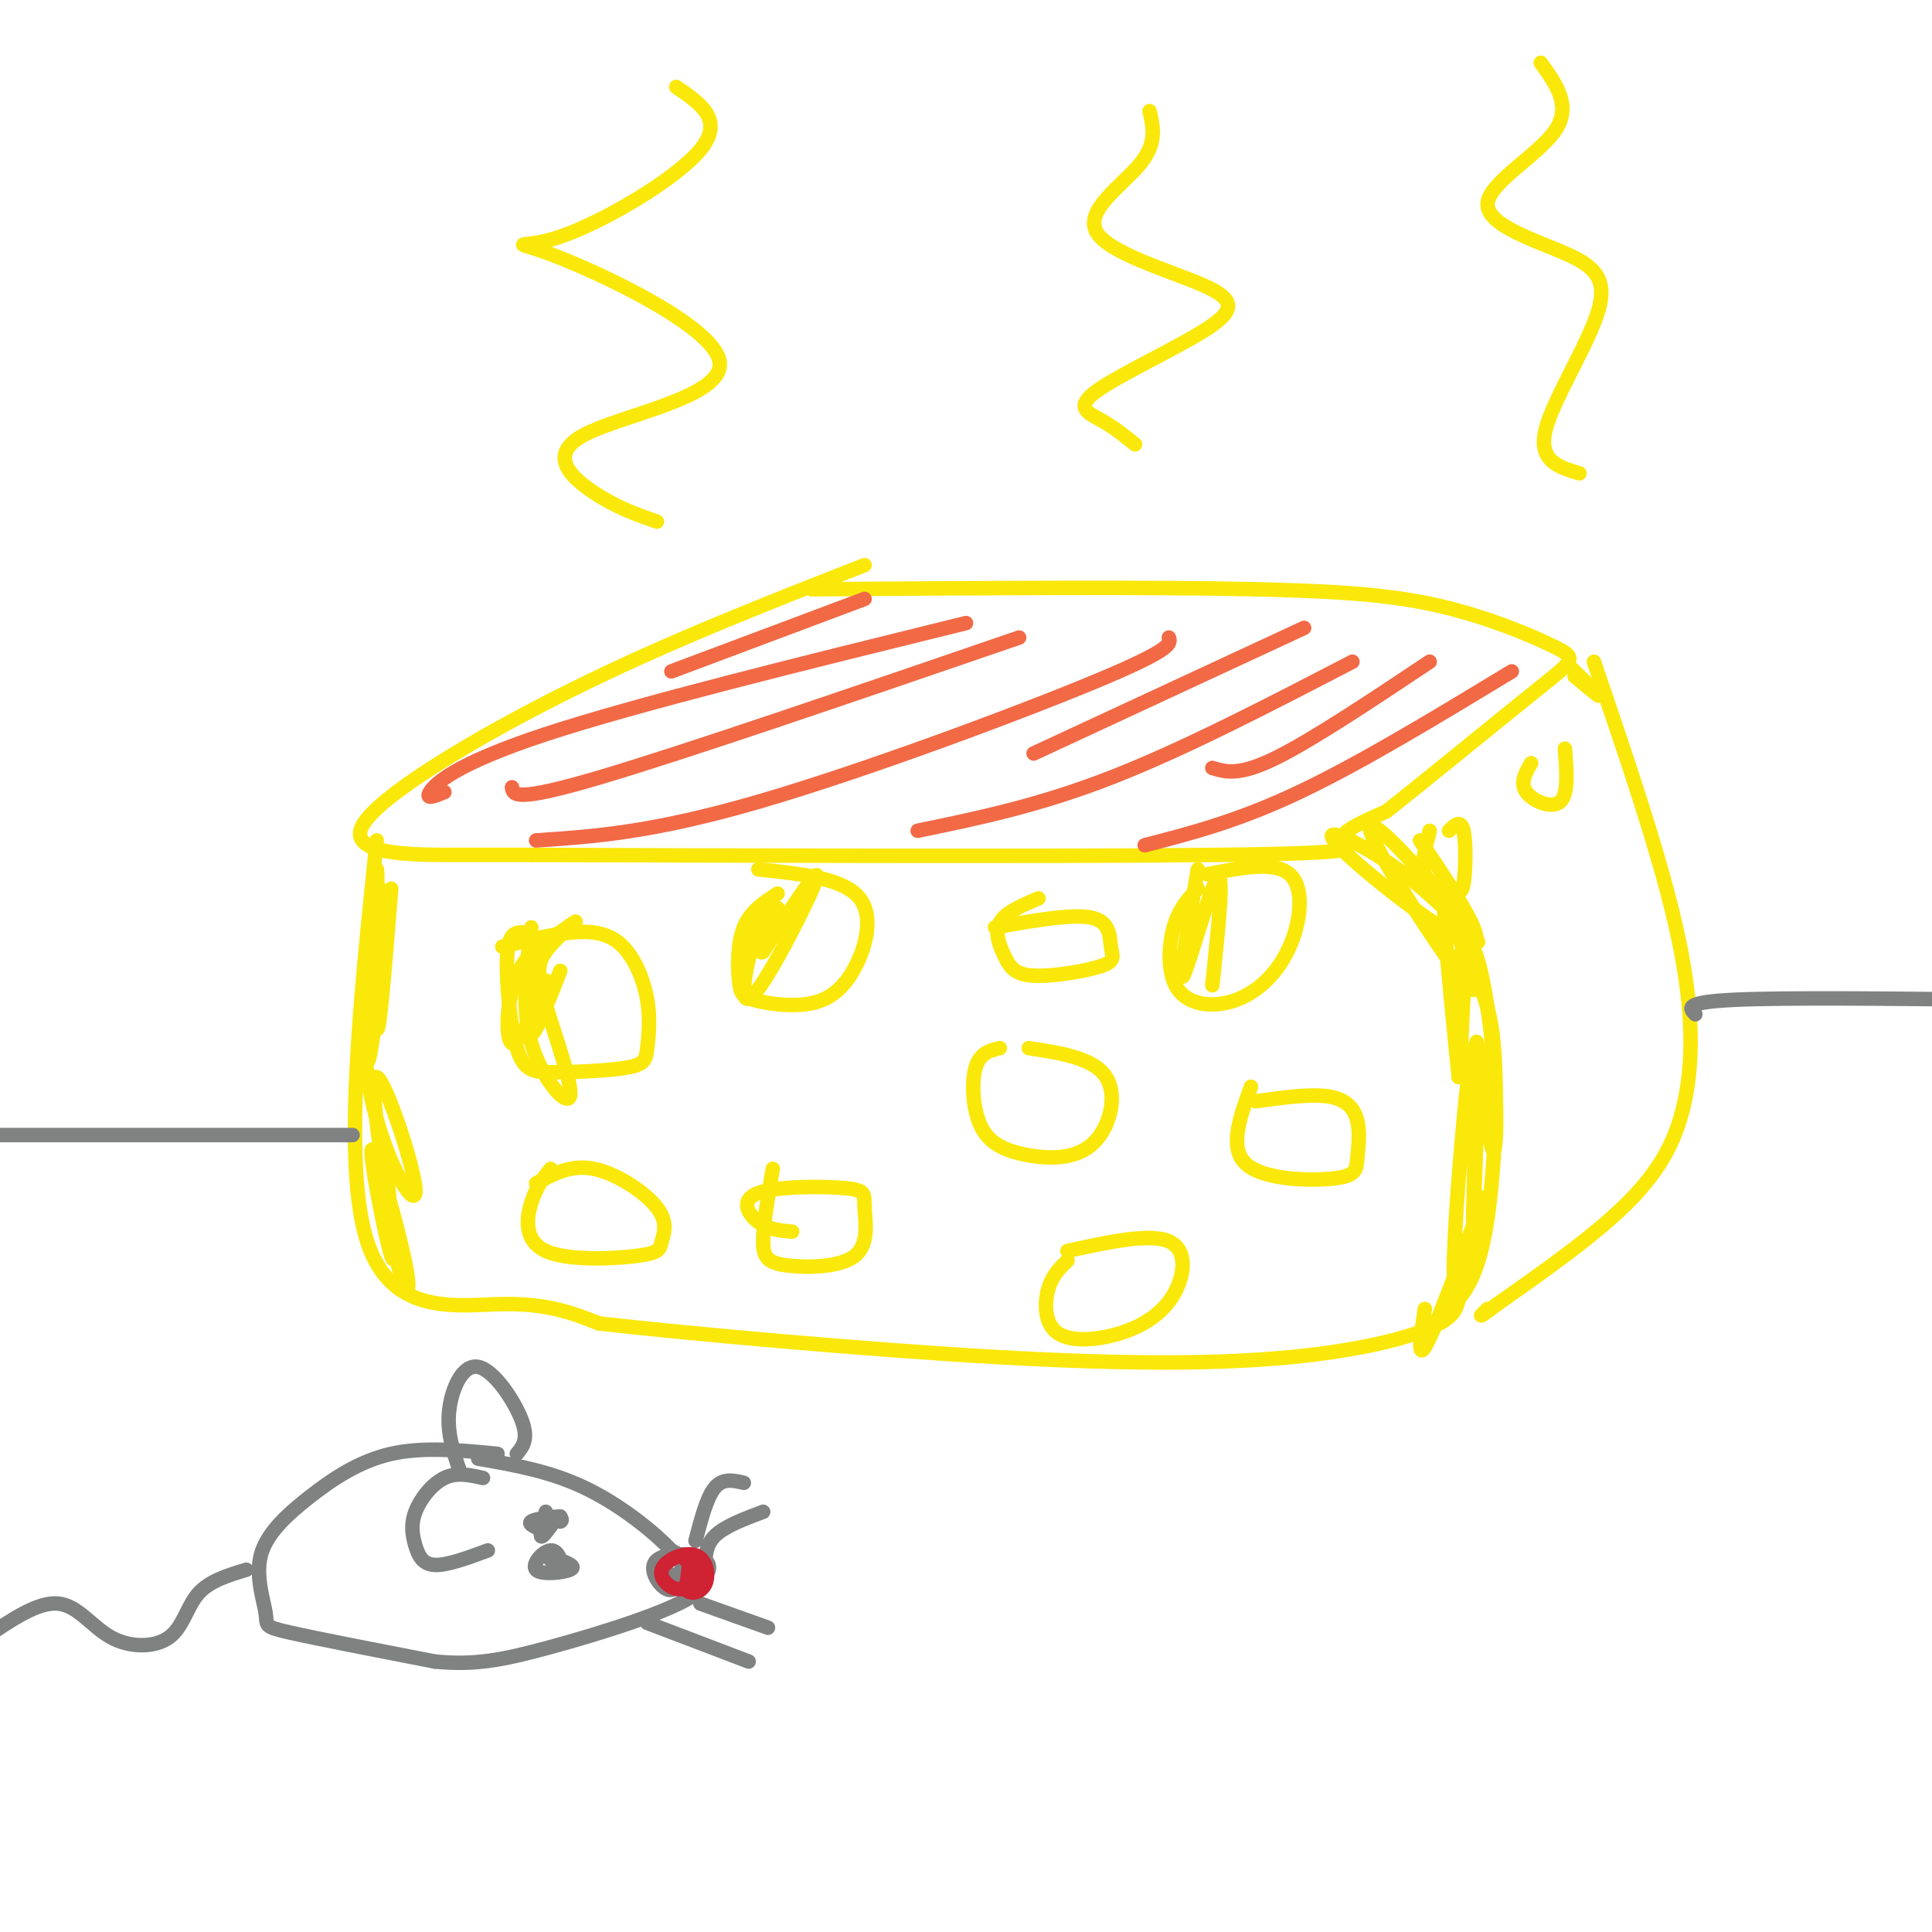 <svg viewBox='0 0 400 400' version='1.1' xmlns='http://www.w3.org/2000/svg' xmlns:xlink='http://www.w3.org/1999/xlink'><g fill='none' stroke='#fae80b' stroke-width='3' stroke-linecap='round' stroke-linejoin='round'><path d='M179,117c-20.446,8.000 -40.893,16.000 -61,26c-20.107,10.000 -39.875,22.000 -43,28c-3.125,6.000 10.393,6.000 19,6c8.607,-0.000 12.304,0.000 16,0'/><path d='M110,177c33.155,0.107 108.042,0.375 142,0c33.958,-0.375 26.988,-1.393 26,-3c-0.988,-1.607 4.006,-3.804 9,-6'/><path d='M287,168c7.871,-6.179 23.048,-18.625 31,-25c7.952,-6.375 8.679,-6.678 4,-9c-4.679,-2.322 -14.766,-6.663 -26,-9c-11.234,-2.337 -23.617,-2.668 -36,-3'/><path d='M260,122c-21.333,-0.500 -56.667,-0.250 -92,0'/><path d='M108,193c-1.365,0.117 -2.731,0.234 -3,5c-0.269,4.766 0.558,14.181 2,19c1.442,4.819 3.499,5.040 8,5c4.501,-0.040 11.447,-0.342 15,-1c3.553,-0.658 3.715,-1.671 4,-4c0.285,-2.329 0.695,-5.975 0,-10c-0.695,-4.025 -2.495,-8.430 -5,-11c-2.505,-2.570 -5.716,-3.306 -10,-3c-4.284,0.306 -9.642,1.653 -15,3'/><path d='M161,185c-2.817,1.821 -5.635,3.643 -7,7c-1.365,3.357 -1.278,8.250 -1,11c0.278,2.750 0.749,3.359 3,4c2.251,0.641 6.284,1.316 10,1c3.716,-0.316 7.116,-1.624 10,-6c2.884,-4.376 5.253,-11.822 2,-16c-3.253,-4.178 -12.126,-5.089 -21,-6'/><path d='M207,217c-2.054,0.503 -4.108,1.005 -5,4c-0.892,2.995 -0.623,8.482 1,12c1.623,3.518 4.600,5.067 9,6c4.400,0.933 10.223,1.251 14,-2c3.777,-3.251 5.508,-10.072 3,-14c-2.508,-3.928 -9.254,-4.964 -16,-6'/><path d='M248,184c-1.944,2.027 -3.889,4.054 -5,8c-1.111,3.946 -1.389,9.812 1,13c2.389,3.188 7.444,3.700 12,2c4.556,-1.700 8.611,-5.612 11,-11c2.389,-5.388 3.111,-12.254 0,-15c-3.111,-2.746 -10.056,-1.373 -17,0'/><path d='M259,225c-2.316,6.355 -4.632,12.710 -1,16c3.632,3.290 13.211,3.514 18,3c4.789,-0.514 4.789,-1.767 5,-4c0.211,-2.233 0.634,-5.447 0,-8c-0.634,-2.553 -2.324,-4.444 -6,-5c-3.676,-0.556 -9.338,0.222 -15,1'/><path d='M78,174c-3.511,33.689 -7.022,67.378 -2,83c5.022,15.622 18.578,13.178 28,13c9.422,-0.178 14.711,1.911 20,4'/><path d='M124,274c18.699,2.128 55.445,5.447 83,7c27.555,1.553 45.919,1.341 60,0c14.081,-1.341 23.880,-3.812 29,-6c5.120,-2.188 5.560,-4.094 6,-6'/><path d='M302,269c2.131,-2.702 4.458,-6.458 6,-17c1.542,-10.542 2.298,-27.869 1,-38c-1.298,-10.131 -4.649,-13.065 -8,-16'/><path d='M296,172c-0.903,3.522 -1.805,7.043 -1,9c0.805,1.957 3.319,2.349 5,3c1.681,0.651 2.530,1.560 3,-1c0.470,-2.560 0.563,-8.589 0,-11c-0.563,-2.411 -1.781,-1.206 -3,0'/><path d='M317,158c-1.178,2.067 -2.356,4.133 -1,6c1.356,1.867 5.244,3.533 7,2c1.756,-1.533 1.378,-6.267 1,-11'/><path d='M330,137c6.762,19.815 13.524,39.631 17,55c3.476,15.369 3.667,26.292 2,35c-1.667,8.708 -5.190,15.202 -12,22c-6.810,6.798 -16.905,13.899 -27,21'/><path d='M310,270c-4.833,3.667 -3.417,2.333 -2,1'/><path d='M215,186c-3.422,1.453 -6.844,2.906 -8,5c-1.156,2.094 -0.047,4.828 1,7c1.047,2.172 2.032,3.781 6,4c3.968,0.219 10.919,-0.952 14,-2c3.081,-1.048 2.291,-1.975 2,-4c-0.291,-2.025 -0.083,-5.150 -4,-6c-3.917,-0.850 -11.958,0.575 -20,2'/><path d='M160,242c-1.001,5.786 -2.003,11.571 -2,15c0.003,3.429 1.010,4.500 5,5c3.990,0.500 10.963,0.428 14,-2c3.037,-2.428 2.137,-7.211 2,-10c-0.137,-2.789 0.489,-3.583 -4,-4c-4.489,-0.417 -14.093,-0.459 -18,1c-3.907,1.459 -2.116,4.417 0,6c2.116,1.583 4.558,1.792 7,2'/><path d='M221,261c-1.605,1.557 -3.210,3.115 -4,6c-0.790,2.885 -0.764,7.099 2,9c2.764,1.901 8.267,1.489 13,0c4.733,-1.489 8.697,-4.055 11,-8c2.303,-3.945 2.944,-9.270 -1,-11c-3.944,-1.730 -12.472,0.135 -21,2'/><path d='M114,242c-1.491,1.870 -2.981,3.741 -4,7c-1.019,3.259 -1.566,7.907 3,10c4.566,2.093 14.246,1.633 19,1c4.754,-0.633 4.584,-1.438 5,-3c0.416,-1.562 1.420,-3.882 -1,-7c-2.420,-3.118 -8.263,-7.034 -13,-8c-4.737,-0.966 -8.369,1.017 -12,3'/></g>
<g fill='none' stroke='#808282' stroke-width='3' stroke-linecap='round' stroke-linejoin='round'><path d='M103,301c-7.687,-0.747 -15.374,-1.493 -22,0c-6.626,1.493 -12.193,5.226 -17,9c-4.807,3.774 -8.856,7.589 -10,12c-1.144,4.411 0.615,9.418 1,12c0.385,2.582 -0.604,2.738 5,4c5.604,1.262 17.802,3.631 30,6'/><path d='M90,344c8.226,0.798 13.792,-0.208 24,-3c10.208,-2.792 25.060,-7.369 30,-11c4.940,-3.631 -0.030,-6.315 -5,-9'/><path d='M139,321c-3.800,-4.022 -10.800,-9.578 -18,-13c-7.200,-3.422 -14.600,-4.711 -22,-6'/><path d='M146,325c0.000,-2.500 0.000,-5.000 2,-7c2.000,-2.000 6.000,-3.500 10,-5'/><path d='M144,319c1.167,-4.500 2.333,-9.000 4,-11c1.667,-2.000 3.833,-1.500 6,-1'/><path d='M134,336c0.000,0.000 21.000,8.000 21,8'/><path d='M145,332c0.000,0.000 14.000,5.000 14,5'/><path d='M113,322c1.344,1.303 2.689,2.606 3,2c0.311,-0.606 -0.411,-3.121 -2,-3c-1.589,0.121 -4.043,2.879 -3,4c1.043,1.121 5.584,0.606 7,0c1.416,-0.606 -0.292,-1.303 -2,-2'/><path d='M113,313c-0.583,2.250 -1.167,4.500 -1,5c0.167,0.500 1.083,-0.750 2,-2'/><path d='M114,316c0.167,-0.167 -0.417,0.417 -1,1'/><path d='M107,301c1.250,-1.518 2.500,-3.036 1,-7c-1.500,-3.964 -5.750,-10.375 -9,-11c-3.250,-0.625 -5.500,4.536 -6,9c-0.500,4.464 0.750,8.232 2,12'/><path d='M95,304c0.333,2.000 0.167,1.000 0,0'/><path d='M100,306c-2.716,-0.617 -5.432,-1.234 -8,0c-2.568,1.234 -4.987,4.321 -6,7c-1.013,2.679 -0.619,4.952 0,7c0.619,2.048 1.463,3.871 4,4c2.537,0.129 6.769,-1.435 11,-3'/><path d='M113,315c0.000,0.000 3.000,0.000 3,0'/><path d='M116,315c0.500,-0.167 0.250,-0.583 0,-1'/><path d='M116,314c-1.467,-0.022 -5.133,0.422 -6,1c-0.867,0.578 1.067,1.289 3,2'/><path d='M51,325c-3.847,1.161 -7.694,2.322 -10,5c-2.306,2.678 -3.072,6.872 -6,9c-2.928,2.128 -8.019,2.188 -12,0c-3.981,-2.188 -6.852,-6.625 -11,-7c-4.148,-0.375 -9.574,3.313 -15,7'/><path d='M139,326c1.574,1.359 3.148,2.718 5,2c1.852,-0.718 3.981,-3.512 2,-5c-1.981,-1.488 -8.072,-1.670 -10,0c-1.928,1.670 0.306,5.191 2,6c1.694,0.809 2.847,-1.096 4,-3'/><path d='M142,326c0.500,-0.667 -0.250,-0.833 -1,-1'/></g>
<g fill='none' stroke='#cf2233' stroke-width='3' stroke-linecap='round' stroke-linejoin='round'><path d='M143,322c0.000,0.000 -1.000,7.000 -1,7'/><path d='M142,329c0.745,1.247 3.109,0.865 4,-1c0.891,-1.865 0.311,-5.211 -2,-6c-2.311,-0.789 -6.353,0.980 -7,3c-0.647,2.020 2.101,4.291 4,4c1.899,-0.291 2.950,-3.146 4,-6'/><path d='M145,323c0.167,-1.000 -1.417,-0.500 -3,0'/></g>
<g fill='none' stroke='#f26946' stroke-width='3' stroke-linecap='round' stroke-linejoin='round'><path d='M179,124c0.000,0.000 -40.000,15.000 -40,15'/><path d='M200,129c-34.000,8.378 -68.000,16.756 -87,23c-19.000,6.244 -23.000,10.356 -24,12c-1.000,1.644 1.000,0.822 3,0'/><path d='M242,132c0.422,1.200 0.844,2.400 -15,9c-15.844,6.600 -47.956,18.600 -70,25c-22.044,6.400 -34.022,7.200 -46,8'/><path d='M211,132c-34.750,11.917 -69.500,23.833 -87,29c-17.500,5.167 -17.750,3.583 -18,2'/><path d='M280,137c-17.500,9.083 -35.000,18.167 -50,24c-15.000,5.833 -27.500,8.417 -40,11'/><path d='M270,130c0.000,0.000 -56.000,26.000 -56,26'/><path d='M313,139c-15.667,9.500 -31.333,19.000 -44,25c-12.667,6.000 -22.333,8.500 -32,11'/><path d='M296,137c-12.250,8.167 -24.500,16.333 -32,20c-7.500,3.667 -10.250,2.833 -13,2'/></g>
<g fill='none' stroke='#fae80b' stroke-width='3' stroke-linecap='round' stroke-linejoin='round'><path d='M327,98c-4.294,-1.282 -8.588,-2.563 -7,-9c1.588,-6.437 9.058,-18.029 11,-25c1.942,-6.971 -1.644,-9.322 -8,-12c-6.356,-2.678 -15.480,-5.682 -15,-10c0.480,-4.318 10.566,-9.948 14,-15c3.434,-5.052 0.217,-9.526 -3,-14'/><path d='M235,92c-2.192,-1.772 -4.384,-3.544 -7,-5c-2.616,-1.456 -5.656,-2.594 -1,-6c4.656,-3.406 17.007,-9.078 23,-13c5.993,-3.922 5.627,-6.092 -1,-9c-6.627,-2.908 -19.515,-6.552 -22,-11c-2.485,-4.448 5.433,-9.699 9,-14c3.567,-4.301 2.784,-7.650 2,-11'/><path d='M136,108c-4.157,-1.453 -8.314,-2.906 -13,-6c-4.686,-3.094 -9.902,-7.828 -2,-12c7.902,-4.172 28.921,-7.781 28,-15c-0.921,-7.219 -23.783,-18.048 -34,-22c-10.217,-3.952 -7.789,-1.025 1,-4c8.789,-2.975 23.940,-11.850 29,-18c5.060,-6.150 0.030,-9.575 -5,-13'/><path d='M294,174c7.500,11.161 15.000,22.321 10,21c-5.000,-1.321 -22.500,-15.125 -27,-20c-4.500,-4.875 4.000,-0.821 11,4c7.000,4.821 12.500,10.411 18,16'/><path d='M306,195c-0.613,-1.747 -11.144,-14.114 -17,-20c-5.856,-5.886 -7.036,-5.290 -3,2c4.036,7.290 13.288,21.274 17,26c3.712,4.726 1.884,0.196 0,-6c-1.884,-6.196 -3.824,-14.056 -4,-10c-0.176,4.056 1.412,20.028 3,36'/><path d='M302,223c0.626,-1.095 0.693,-21.832 2,-26c1.307,-4.168 3.856,8.233 5,20c1.144,11.767 0.885,22.899 0,21c-0.885,-1.899 -2.396,-16.828 -3,-21c-0.604,-4.172 -0.302,2.414 0,9'/><path d='M306,226c-0.309,10.183 -1.083,31.142 -1,26c0.083,-5.142 1.022,-36.384 0,-35c-1.022,1.384 -4.006,35.396 -4,46c0.006,10.604 3.003,-2.198 6,-15'/><path d='M307,248c-1.467,4.378 -8.133,22.822 -11,29c-2.867,6.178 -1.933,0.089 -1,-6'/><path d='M81,184c-1.345,16.649 -2.690,33.298 -3,28c-0.310,-5.298 0.417,-32.542 0,-32c-0.417,0.542 -1.976,28.869 -2,37c-0.024,8.131 1.488,-3.935 3,-16'/><path d='M79,201c0.846,-7.804 1.462,-19.315 0,-16c-1.462,3.315 -5.000,21.456 -3,37c2.000,15.544 9.538,28.493 10,25c0.462,-3.493 -6.154,-23.426 -8,-24c-1.846,-0.574 1.077,18.213 4,37'/><path d='M82,260c1.563,8.040 3.470,9.640 2,2c-1.470,-7.640 -6.319,-24.518 -7,-24c-0.681,0.518 2.805,18.434 4,22c1.195,3.566 0.097,-7.217 -1,-18'/><path d='M110,192c-1.044,8.397 -2.087,16.794 0,24c2.087,7.206 7.305,13.221 8,11c0.695,-2.221 -3.133,-12.678 -5,-19c-1.867,-6.322 -1.772,-8.510 0,-11c1.772,-2.490 5.221,-5.283 6,-6c0.779,-0.717 -1.110,0.641 -3,2'/><path d='M116,193c-2.357,1.357 -6.750,3.750 -9,9c-2.250,5.250 -2.357,13.357 -1,14c1.357,0.643 4.179,-6.179 7,-13'/><path d='M161,188c-1.661,0.911 -3.321,1.821 -5,7c-1.679,5.179 -3.375,14.625 0,11c3.375,-3.625 11.821,-20.321 13,-24c1.179,-3.679 -4.911,5.661 -11,15'/><path d='M158,197c-1.333,1.167 0.833,-3.417 3,-8'/><path d='M112,197c-1.333,8.167 -2.667,16.333 -2,17c0.667,0.667 3.333,-6.167 6,-13'/><path d='M248,180c-2.067,12.000 -4.133,24.000 -3,22c1.133,-2.000 5.467,-18.000 7,-20c1.533,-2.000 0.267,10.000 -1,22'/><path d='M325,138c2.917,2.833 5.833,5.667 6,6c0.167,0.333 -2.417,-1.833 -5,-4'/></g>
<g fill='none' stroke='#808282' stroke-width='3' stroke-linecap='round' stroke-linejoin='round'><path d='M73,235c0.000,0.000 -86.000,0.000 -86,0'/><path d='M351,210c-1.250,-1.250 -2.500,-2.500 8,-3c10.500,-0.500 32.750,-0.250 55,0'/></g>
</svg>